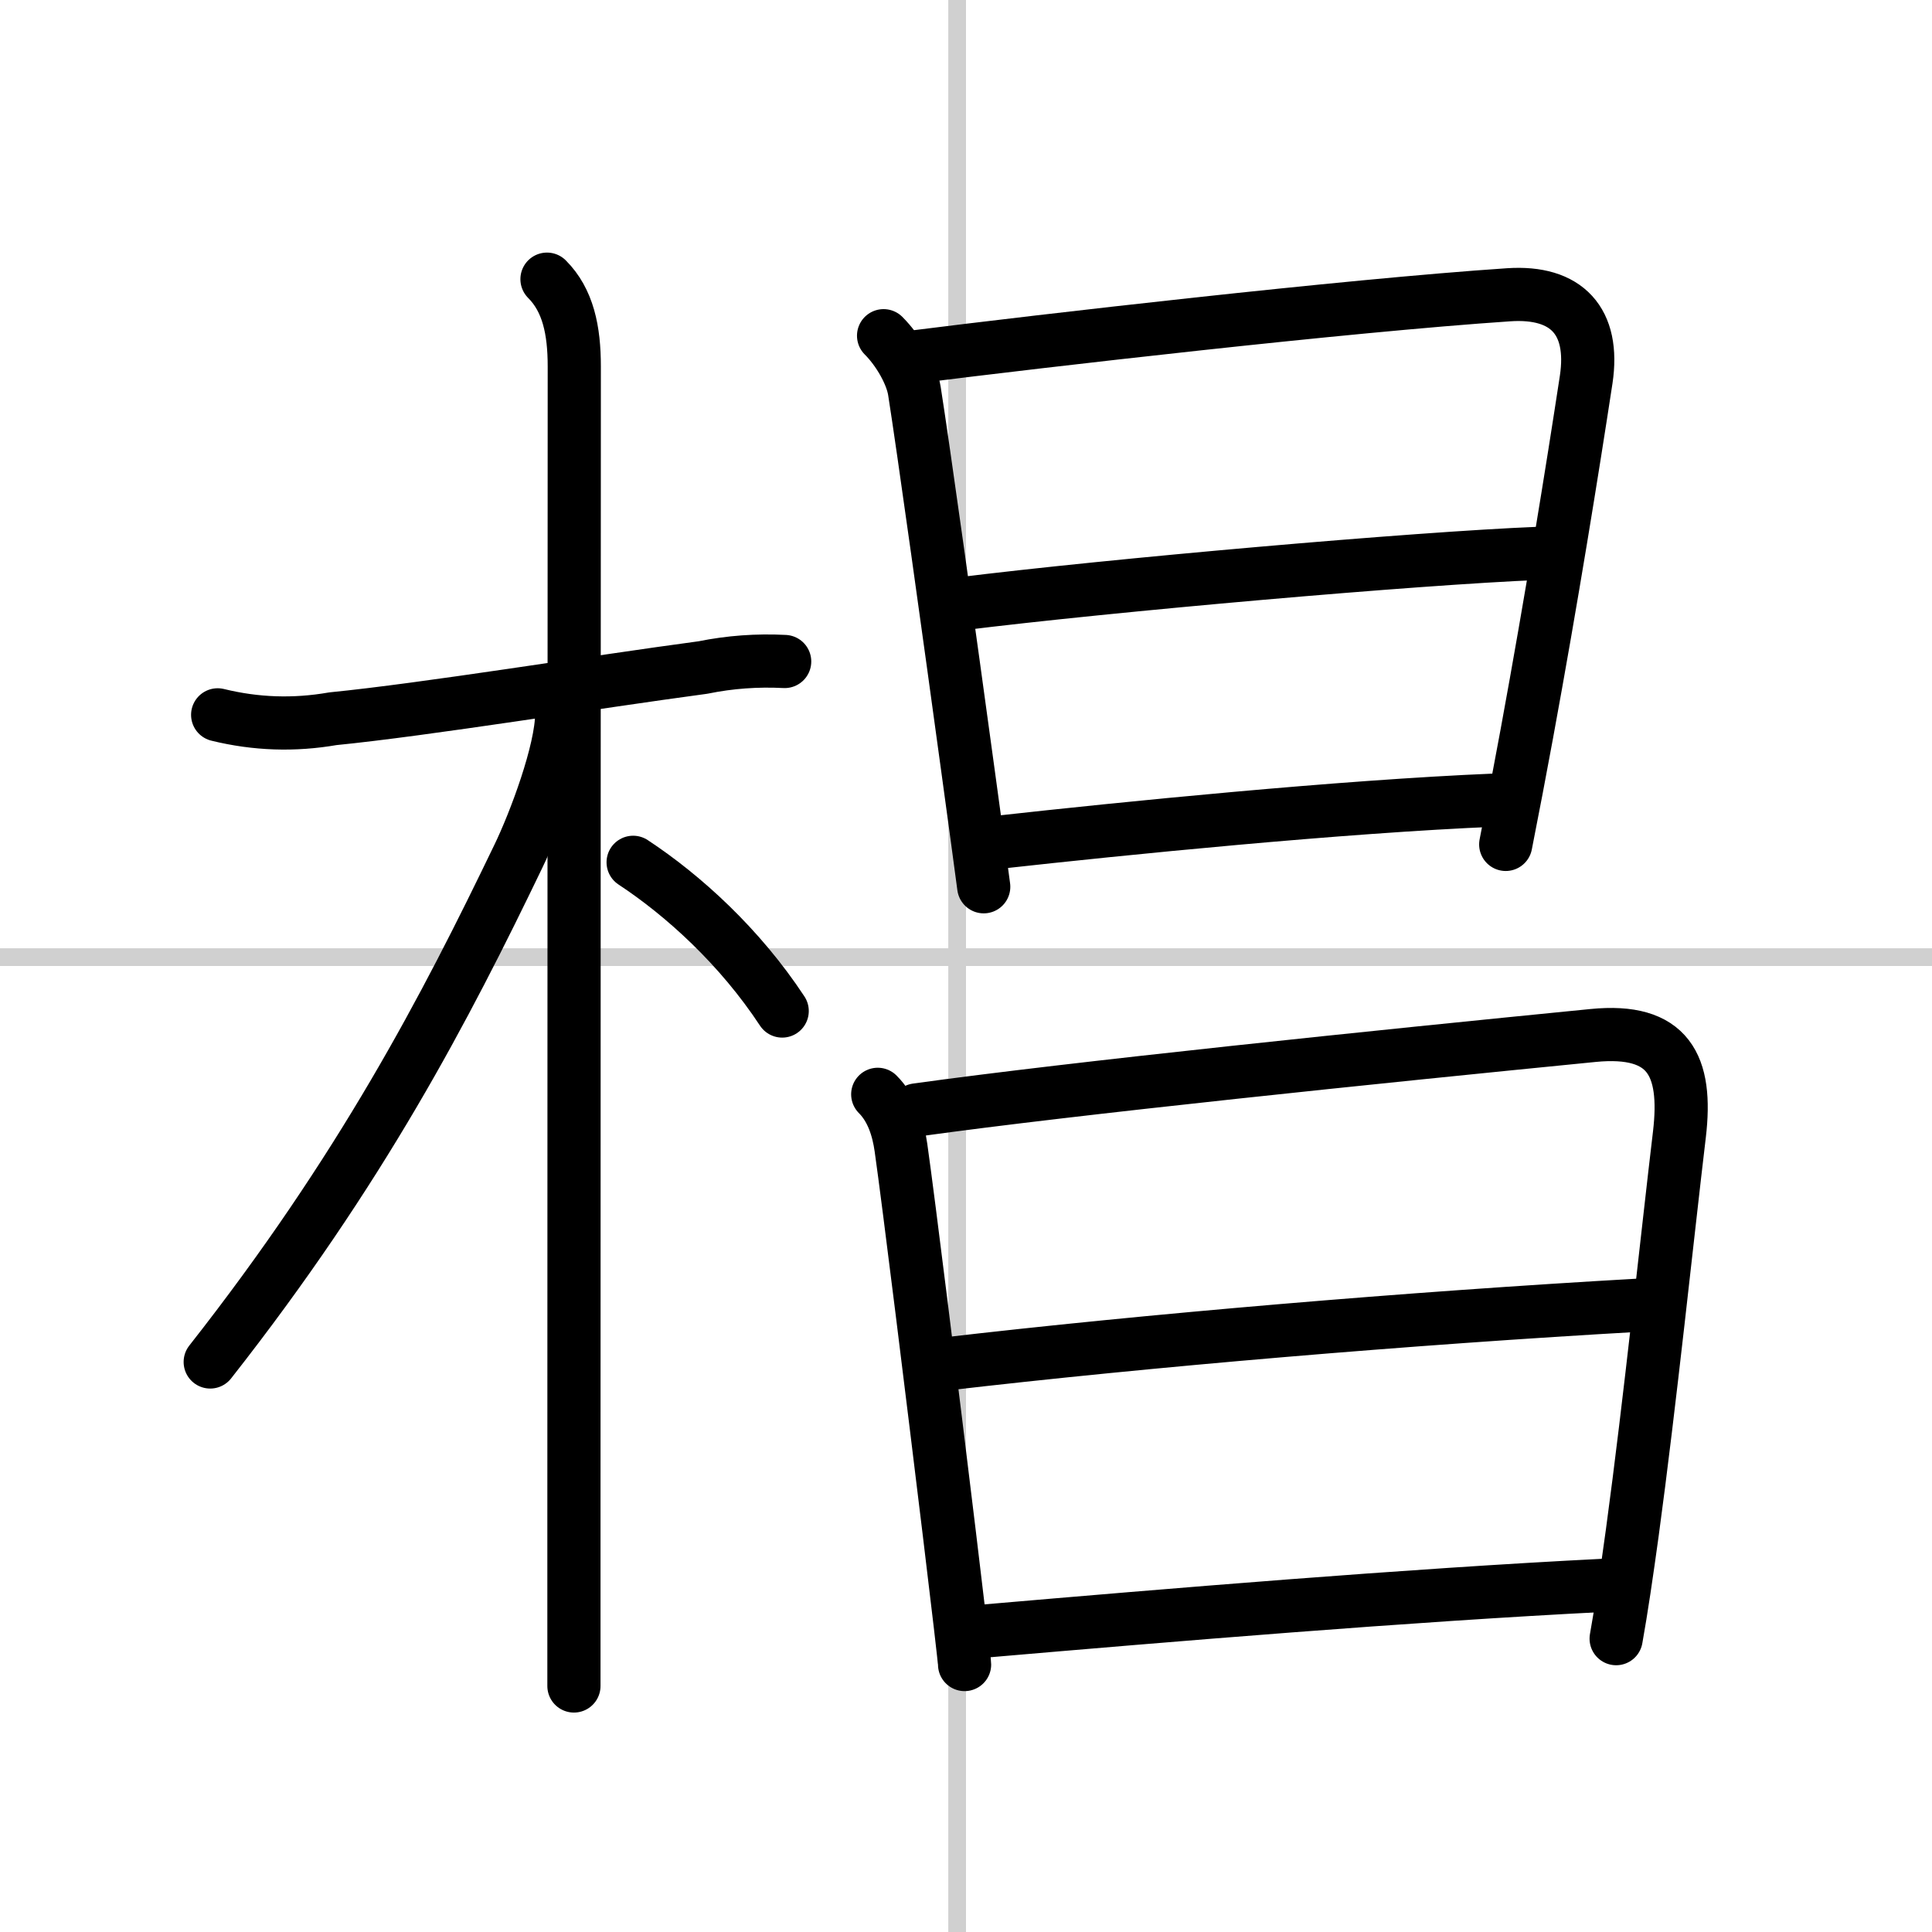 <svg width="400" height="400" viewBox="0 0 109 109" xmlns="http://www.w3.org/2000/svg"><rect x="0" y="0" width="109" height="109" fill="#808080" stroke="none"/><g fill="none" stroke="#000" stroke-linecap="round" stroke-linejoin="round" stroke-width="3"><rect width="100%" height="100%" fill="#fff" stroke="#fff"/><line x1="54" x2="54" y2="109" stroke="#d0d0d0" stroke-width="1"/><line x2="109" y1="54" y2="54" stroke="#d0d0d0" stroke-width="1"/><path d="m12.28 40.33c2.16 0.53 4.32 0.6 6.5 0.22 5.25-0.52 14.61-2.05 20.88-2.89 1.52-0.31 3.06-0.42 4.61-0.34"/><path d="m30.86 15.75c1.19 1.19 1.54 2.88 1.54 4.92 0 0.77-0.02 45.11-0.02 65.2v9.25"/><path d="m31.69 40.28c0 2.09-1.52 6.12-2.44 8.02-4.13 8.58-8.87 17.7-17.39 28.54"/><path d="m35.72 48.65c2.84 1.87 6.02 4.76 8.41 8.39"/><path d="m49.85 18.94c0.85 0.85 1.59 2.16 1.74 3.12 0.48 3.03 1.99 13.86 3.02 21.41 0.39 2.86 0.72 5.25 0.89 6.56"/><path d="m51.72 20.12c6.99-0.88 24.15-2.87 33.4-3.49 3.28-0.22 4.86 1.5 4.37 4.78-0.78 5.11-1.95 12.38-3.35 19.99-0.38 2.07-0.78 4.16-1.19 6.24"/><path d="m54.08 34.08c8.67-1.08 25.79-2.58 32.73-2.86"/><path d="m56.41 47.51c6.84-0.76 19.22-2.01 27.98-2.37"/><path d="m49.52 61.74c0.81 0.81 1.16 1.95 1.31 3 0.44 3.09 1.81 14.2 2.73 21.78 0.5 4.12 0.86 7.2 0.86 7.39"/><path d="m51.71 62.62c8.92-1.24 25.92-2.99 38.17-4.2 4.26-0.42 5.33 1.68 4.87 5.58-0.67 5.61-1.66 15.13-2.66 22.48-0.31 2.25-0.61 4.3-0.91 5.97"/><path d="m53.19 76.97c11.56-1.35 26.31-2.6 39.39-3.34"/><path d="M55.56,92.02C66,91.12,79.38,90,90.52,89.44"/></g></svg>
